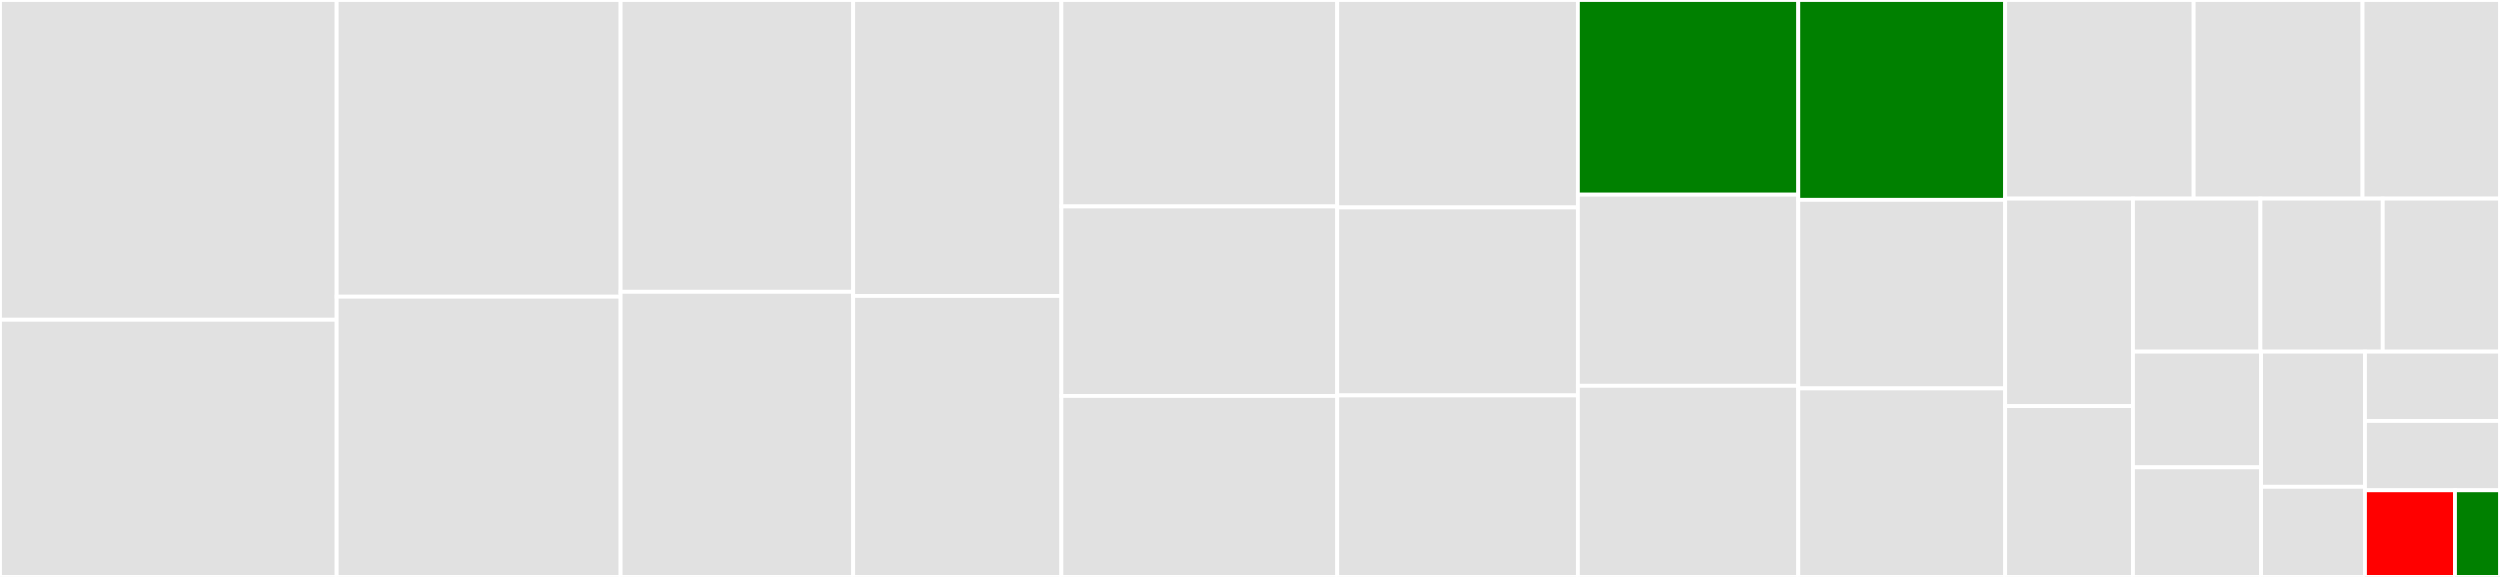 <svg baseProfile="full" width="650" height="150" viewBox="0 0 650 150" version="1.1"
xmlns="http://www.w3.org/2000/svg" xmlns:ev="http://www.w3.org/2001/xml-events"
xmlns:xlink="http://www.w3.org/1999/xlink">

<rect x="0" y="0" width="650" height="150" fill="#333333" stroke="none"/>

<style>rect.s{mask:url(#mask);}</style>
<defs>
  <pattern id="white" width="4" height="4" patternUnits="userSpaceOnUse" patternTransform="rotate(45)">
    <rect width="2" height="2" transform="translate(0,0)" fill="white"></rect>
  </pattern>
  <mask id="mask">
    <rect x="0" y="0" width="100%" height="100%" fill="url(#white)"></rect>
  </mask>
</defs>

<rect x="0" y="0" width="87.534" height="83.133" fill="#e1e1e1" stroke="white" stroke-width="1" class=" tooltipped" data-content="as_rtf_pageby.R"><title>as_rtf_pageby.R</title></rect>
<rect x="0" y="83.133" width="87.534" height="66.867" fill="#e1e1e1" stroke="white" stroke-width="1" class=" tooltipped" data-content="rtf_encode_list.R"><title>rtf_encode_list.R</title></rect>
<rect x="87.534" y="0" width="73.824" height="77.143" fill="#e1e1e1" stroke="white" stroke-width="1" class=" tooltipped" data-content="rtf_table_content.R"><title>rtf_table_content.R</title></rect>
<rect x="87.534" y="77.143" width="73.824" height="72.857" fill="#e1e1e1" stroke="white" stroke-width="1" class=" tooltipped" data-content="rtf_body.R"><title>rtf_body.R</title></rect>
<rect x="161.357" y="0" width="60.465" height="75.872" fill="#e1e1e1" stroke="white" stroke-width="1" class=" tooltipped" data-content="content_create.R"><title>content_create.R</title></rect>
<rect x="161.357" y="75.872" width="60.465" height="74.128" fill="#e1e1e1" stroke="white" stroke-width="1" class=" tooltipped" data-content="obj_rtf_border.R"><title>obj_rtf_border.R</title></rect>
<rect x="221.823" y="0" width="54.137" height="76.948" fill="#e1e1e1" stroke="white" stroke-width="1" class=" tooltipped" data-content="rtf_encode_table.R"><title>rtf_encode_table.R</title></rect>
<rect x="221.823" y="76.948" width="54.137" height="73.052" fill="#e1e1e1" stroke="white" stroke-width="1" class=" tooltipped" data-content="rtf_page.R"><title>rtf_page.R</title></rect>
<rect x="275.96" y="0" width="71.714" height="53.676" fill="#e1e1e1" stroke="white" stroke-width="1" class=" tooltipped" data-content="rtf_convert_format.R"><title>rtf_convert_format.R</title></rect>
<rect x="275.96" y="53.676" width="71.714" height="49.265" fill="#e1e1e1" stroke="white" stroke-width="1" class=" tooltipped" data-content="rtf_pageby.R"><title>rtf_pageby.R</title></rect>
<rect x="275.96" y="102.941" width="71.714" height="47.059" fill="#e1e1e1" stroke="white" stroke-width="1" class=" tooltipped" data-content="obj_rtf_text.R"><title>obj_rtf_text.R</title></rect>
<rect x="347.674" y="0" width="62.574" height="53.933" fill="#e1e1e1" stroke="white" stroke-width="1" class=" tooltipped" data-content="update_border.R"><title>update_border.R</title></rect>
<rect x="347.674" y="53.933" width="62.574" height="48.876" fill="#e1e1e1" stroke="white" stroke-width="1" class=" tooltipped" data-content="rtf_nrow.R"><title>rtf_nrow.R</title></rect>
<rect x="347.674" y="102.809" width="62.574" height="47.191" fill="#e1e1e1" stroke="white" stroke-width="1" class=" tooltipped" data-content="rtf_title.R"><title>rtf_title.R</title></rect>
<rect x="410.249" y="0" width="57.301" height="50.613" fill="green" stroke="white" stroke-width="1" class=" tooltipped" data-content="dictionary.R"><title>dictionary.R</title></rect>
<rect x="410.249" y="50.613" width="57.301" height="49.693" fill="#e1e1e1" stroke="white" stroke-width="1" class=" tooltipped" data-content="as_rtf_table.R"><title>as_rtf_table.R</title></rect>
<rect x="410.249" y="100.307" width="57.301" height="49.693" fill="#e1e1e1" stroke="white" stroke-width="1" class=" tooltipped" data-content="rtf_colheader.R"><title>rtf_colheader.R</title></rect>
<rect x="467.55" y="0" width="53.786" height="51.961" fill="green" stroke="white" stroke-width="1" class=" tooltipped" data-content="rtf_encode_figure.R"><title>rtf_encode_figure.R</title></rect>
<rect x="467.55" y="51.961" width="53.786" height="49.02" fill="#e1e1e1" stroke="white" stroke-width="1" class=" tooltipped" data-content="rtf_source.R"><title>rtf_source.R</title></rect>
<rect x="467.55" y="100.98" width="53.786" height="49.02" fill="#e1e1e1" stroke="white" stroke-width="1" class=" tooltipped" data-content="rtf_footnote.R"><title>rtf_footnote.R</title></rect>
<rect x="521.336" y="0" width="49.015" height="51.639" fill="#e1e1e1" stroke="white" stroke-width="1" class=" tooltipped" data-content="rtf_strwidth.R"><title>rtf_strwidth.R</title></rect>
<rect x="570.351" y="0" width="43.909" height="51.639" fill="#e1e1e1" stroke="white" stroke-width="1" class=" tooltipped" data-content="rtf_text.R"><title>rtf_text.R</title></rect>
<rect x="614.26" y="0" width="35.74" height="51.639" fill="#e1e1e1" stroke="white" stroke-width="1" class=" tooltipped" data-content="conversion.R"><title>conversion.R</title></rect>
<rect x="521.336" y="51.639" width="33.238" height="53.94" fill="#e1e1e1" stroke="white" stroke-width="1" class=" tooltipped" data-content="rtf_paragraph.R"><title>rtf_paragraph.R</title></rect>
<rect x="521.336" y="105.579" width="33.238" height="44.421" fill="#e1e1e1" stroke="white" stroke-width="1" class=" tooltipped" data-content="rtf_subset.R"><title>rtf_subset.R</title></rect>
<rect x="554.574" y="51.639" width="33.134" height="39.786" fill="#e1e1e1" stroke="white" stroke-width="1" class=" tooltipped" data-content="as_rtf_paragraph.R"><title>as_rtf_paragraph.R</title></rect>
<rect x="587.708" y="51.639" width="31.809" height="39.786" fill="#e1e1e1" stroke="white" stroke-width="1" class=" tooltipped" data-content="match_arg.R"><title>match_arg.R</title></rect>
<rect x="619.517" y="51.639" width="30.483" height="39.786" fill="#e1e1e1" stroke="white" stroke-width="1" class=" tooltipped" data-content="rtf_by_subline.R"><title>rtf_by_subline.R</title></rect>
<rect x="554.574" y="91.426" width="33.309" height="30.079" fill="#e1e1e1" stroke="white" stroke-width="1" class=" tooltipped" data-content="check_args.R"><title>check_args.R</title></rect>
<rect x="554.574" y="121.504" width="33.309" height="28.496" fill="#e1e1e1" stroke="white" stroke-width="1" class=" tooltipped" data-content="rtf_encode.R"><title>rtf_encode.R</title></rect>
<rect x="587.883" y="91.426" width="27.007" height="35.145" fill="#e1e1e1" stroke="white" stroke-width="1" class=" tooltipped" data-content="set_margin.R"><title>set_margin.R</title></rect>
<rect x="587.883" y="126.57" width="27.007" height="23.43" fill="#e1e1e1" stroke="white" stroke-width="1" class=" tooltipped" data-content="write_rtf.R"><title>write_rtf.R</title></rect>
<rect x="614.89" y="91.426" width="35.11" height="18.023" fill="#e1e1e1" stroke="white" stroke-width="1" class=" tooltipped" data-content="rtf_group_by_enhance.R"><title>rtf_group_by_enhance.R</title></rect>
<rect x="614.89" y="109.449" width="35.11" height="18.023" fill="#e1e1e1" stroke="white" stroke-width="1" class=" tooltipped" data-content="footnote_source_space.R"><title>footnote_source_space.R</title></rect>
<rect x="614.89" y="127.471" width="23.406" height="22.529" fill="red" stroke="white" stroke-width="1" class=" tooltipped" data-content="rtf_figure.R"><title>rtf_figure.R</title></rect>
<rect x="638.297" y="127.471" width="11.703" height="22.529" fill="green" stroke="white" stroke-width="1" class=" tooltipped" data-content="rtf_read.R"><title>rtf_read.R</title></rect>
</svg>